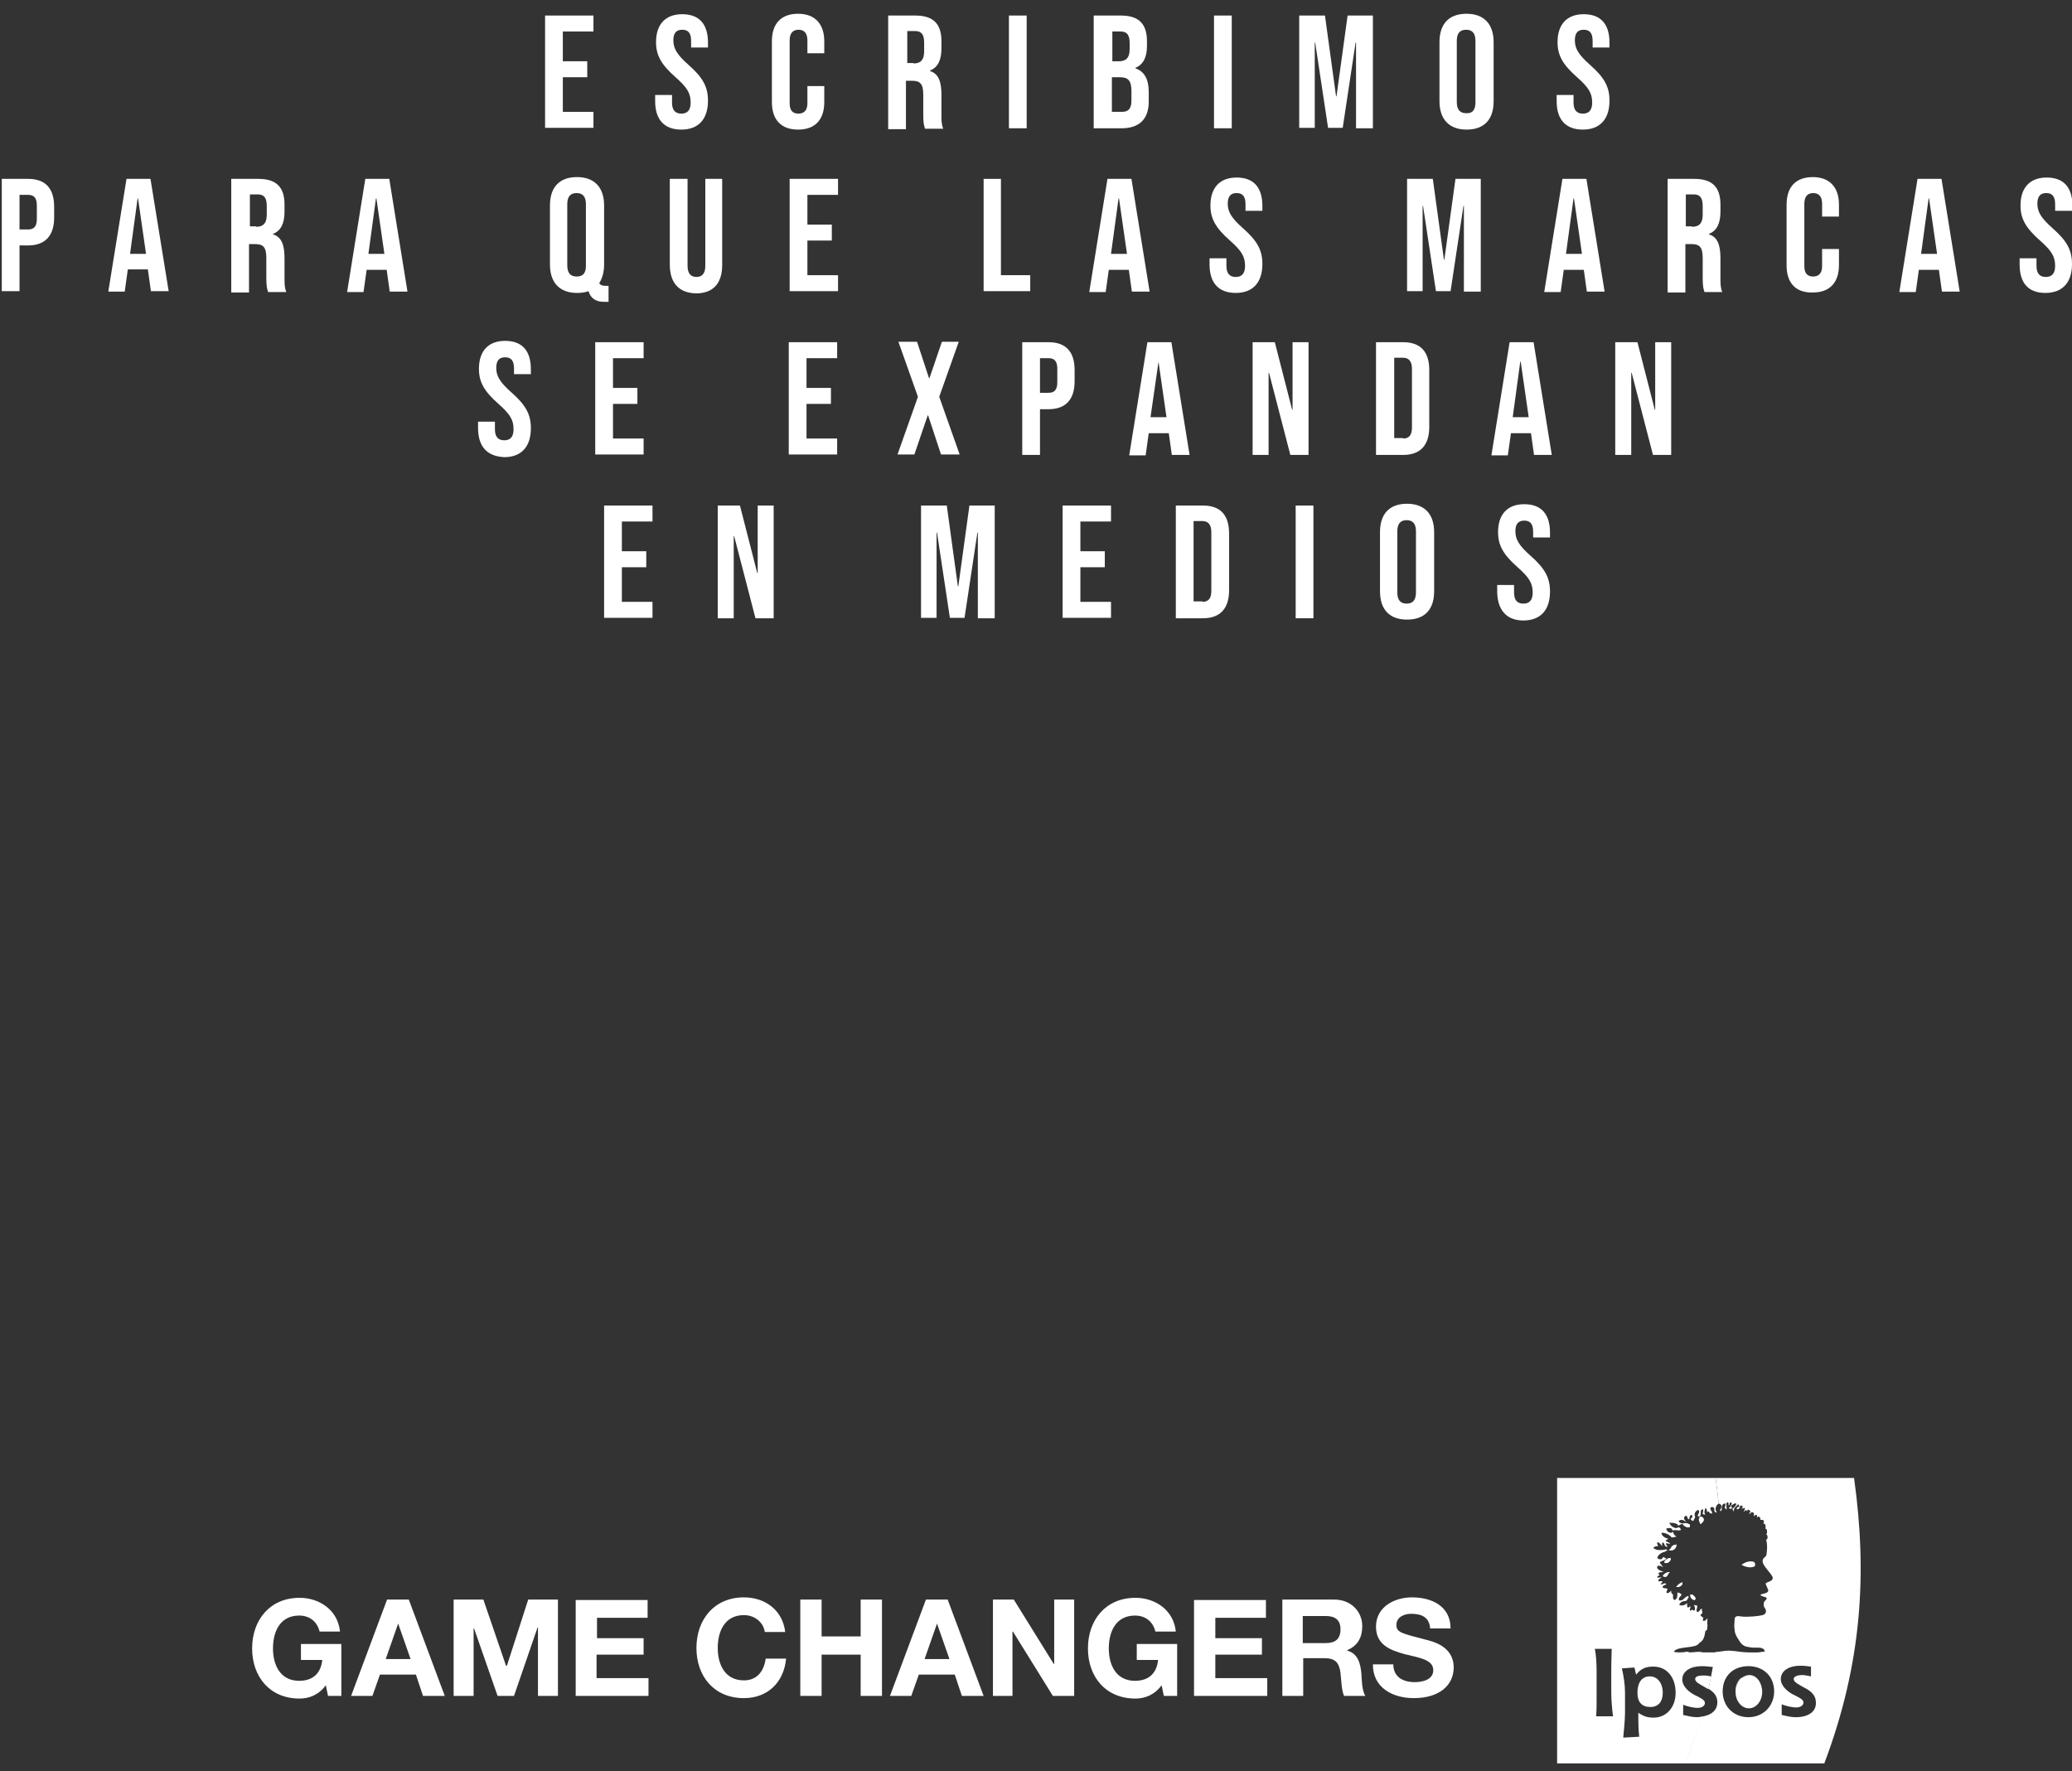<?xml version="1.0" encoding="UTF-8"?> <svg xmlns="http://www.w3.org/2000/svg" xmlns:xlink="http://www.w3.org/1999/xlink" version="1.1" id="Capa_1" x="0px" y="0px" viewBox="0 0 466.8 399.1" style="enable-background:new 0 0 466.8 399.1;" xml:space="preserve"><rect x="0" y="0" width="466.8" height="399.1" fill="#333333" stroke="none"/> <style type="text/css"> .st0{fill:#FFFFFF;} </style> <g> <path class="st0" d="M122.8,3.5h10.9v3.6h-6.9v6.7h5.5v3.6h-5.5v7.8h6.9v3.6h-10.9V3.5z"></path> <path class="st0" d="M147.6,22.8v-1.4h3.8v1.7c0,1.8,0.8,2.5,2.1,2.5c1.3,0,2.1-0.7,2.1-2.5c0-2.1-0.8-3.4-3.4-5.7 c-3.3-2.9-4.4-5-4.4-7.9c0-4,2.1-6.3,5.9-6.3c3.9,0,5.8,2.3,5.8,6.4v1.1h-3.8V9.2c0-1.8-0.7-2.5-2-2.5s-2,0.7-2,2.4 c0,1.8,0.8,3.2,3.4,5.5c3.3,2.9,4.4,5,4.4,8.1c0,4.1-2.1,6.5-6,6.5C149.6,29.2,147.6,26.9,147.6,22.8z"></path> <path class="st0" d="M173.9,23V9.3c0-3.9,2-6.2,5.9-6.2c3.8,0,5.9,2.3,5.9,6.2V12h-3.8V9.1c0-1.7-0.8-2.4-2-2.4s-2,0.7-2,2.4v14.2 c0,1.7,0.8,2.3,2,2.3s2-0.7,2-2.3v-3.9h3.8V23c0,3.9-2,6.2-5.9,6.2C175.9,29.2,173.9,26.9,173.9,23z"></path> <path class="st0" d="M200.3,3.5h5.9c4.1,0,5.9,1.9,5.9,5.8v1.6c0,2.6-0.8,4.3-2.6,5v0.1c2,0.6,2.6,2.5,2.6,5.4v4.5 c0,1.2,0,2.1,0.4,3.1h-4.1c-0.2-0.7-0.4-1.1-0.4-3.1v-4.6c0-2.4-0.7-3.1-2.5-3.1h-1.4v10.9h-4V3.5z M205.8,14.3 c1.5,0,2.4-0.7,2.4-2.7v-2c0-1.8-0.6-2.6-2-2.6h-1.8v7.2H205.8z"></path> <path class="st0" d="M227.3,3.5h4v25.4h-4V3.5z"></path> <path class="st0" d="M246.5,3.5h6c4.1,0,5.9,1.9,5.9,5.8v1c0,2.6-0.8,4.2-2.6,5v0.1c2.1,0.7,3,2.6,3,5.3v2.2c0,3.9-2.1,6-6.1,6 h-6.3V3.5z M252.1,13.8c1.5,0,2.4-0.7,2.4-2.7V9.7c0-1.8-0.6-2.6-2-2.6h-1.9v6.7H252.1z M252.8,25.2c1.3,0,2.1-0.6,2.1-2.5v-2.2 c0-2.4-0.8-3.1-2.6-3.1h-1.8v7.8H252.8z"></path> <path class="st0" d="M273.5,3.5h4v25.4h-4V3.5z"></path> <path class="st0" d="M292.8,3.5h5.7l2.5,18.2h0.1l2.5-18.2h5.7v25.4h-3.8V9.6h-0.1l-2.9,19.2h-3.3l-2.9-19.2h-0.1v19.2h-3.5V3.5z"></path> <path class="st0" d="M324.3,22.8V9.5c0-4.1,2.1-6.4,6.1-6.4c3.9,0,6.1,2.3,6.1,6.4v13.3c0,4.1-2.1,6.4-6.1,6.4 C326.5,29.2,324.3,26.9,324.3,22.8z M332.4,23.1V9.2c0-1.8-0.8-2.5-2.1-2.5c-1.3,0-2.1,0.7-2.1,2.5v13.8c0,1.8,0.8,2.5,2.1,2.5 C331.6,25.6,332.4,24.9,332.4,23.1z"></path> <path class="st0" d="M350.7,22.8v-1.4h3.8v1.7c0,1.8,0.8,2.5,2.1,2.5c1.3,0,2.1-0.7,2.1-2.5c0-2.1-0.8-3.4-3.4-5.7 c-3.3-2.9-4.4-5-4.4-7.9c0-4,2.1-6.3,5.9-6.3c3.9,0,5.8,2.3,5.8,6.4v1.1h-3.8V9.2c0-1.8-0.7-2.5-2-2.5s-2,0.7-2,2.4 c0,1.8,0.8,3.2,3.4,5.5c3.3,2.9,4.4,5,4.4,8.1c0,4.1-2.1,6.5-6,6.5C352.7,29.2,350.7,26.9,350.7,22.8z"></path> <path class="st0" d="M0.4,40.3h5.9c4,0,5.9,2.2,5.9,6.3V49c0,4.1-2,6.3-5.9,6.3H4.4v10.3h-4V40.3z M6.3,51.7c1.3,0,2-0.6,2-2.4v-3 c0-1.8-0.7-2.4-2-2.4H4.4v7.8H6.3z"></path> <path class="st0" d="M28.5,40.3h5.4L38,65.6h-4l-0.7-5v0.1h-4.5l-0.7,5h-3.7L28.5,40.3z M32.9,57.2l-1.8-12.5H31l-1.7,12.5H32.9z"></path> <path class="st0" d="M52.3,40.3h5.9c4.1,0,5.9,1.9,5.9,5.8v1.6c0,2.6-0.8,4.3-2.6,5v0.1c2,0.6,2.6,2.5,2.6,5.4v4.5 c0,1.2,0,2.1,0.4,3.1h-4.1c-0.2-0.7-0.4-1.1-0.4-3.1v-4.6c0-2.4-0.7-3.1-2.5-3.1h-1.4v10.9h-4V40.3z M57.7,51.1 c1.5,0,2.4-0.7,2.4-2.7v-2c0-1.8-0.6-2.6-2-2.6h-1.8v7.2H57.7z"></path> <path class="st0" d="M82.3,40.3h5.4l4.1,25.4h-4l-0.7-5v0.1h-4.5l-0.7,5h-3.7L82.3,40.3z M86.6,57.2l-1.8-12.5h-0.1l-1.7,12.5H86.6 z"></path> <path class="st0" d="M132.6,65.6c-0.8,0.3-1.7,0.4-2.6,0.4c-3.9,0-6.1-2.3-6.1-6.4V46.3c0-4.1,2.1-6.4,6.1-6.4 c3.9,0,6.1,2.3,6.1,6.4v13.3c0,1.7-0.4,3.1-1.1,4.2c0.3,0.5,0.8,0.6,1.5,0.6h0.6V68h-1.1C134.5,68,133.1,67.4,132.6,65.6z M132,59.9V46c0-1.8-0.8-2.5-2.1-2.5s-2.1,0.7-2.1,2.5v13.8c0,1.8,0.8,2.5,2.1,2.5S132,61.7,132,59.9z"></path> <path class="st0" d="M150.9,59.6V40.3h4v19.6c0,1.8,0.8,2.5,2,2.5s2-0.7,2-2.5V40.3h3.8v19.4c0,4.1-2,6.4-5.9,6.4 C152.9,66,150.9,63.7,150.9,59.6z"></path> <path class="st0" d="M177.9,40.3h10.9v3.6h-6.9v6.7h5.5v3.6h-5.5V62h6.9v3.6h-10.9V40.3z"></path> <path class="st0" d="M221.5,40.3h4V62h6.6v3.6h-10.5V40.3z"></path> <path class="st0" d="M249.5,40.3h5.4l4.1,25.4h-4l-0.7-5v0.1h-4.5l-0.7,5h-3.7L249.5,40.3z M253.9,57.2l-1.8-12.5H252l-1.7,12.5 H253.9z"></path> <path class="st0" d="M272.5,59.6v-1.4h3.8v1.7c0,1.8,0.8,2.5,2.1,2.5c1.3,0,2.1-0.7,2.1-2.5c0-2.1-0.8-3.4-3.4-5.7 c-3.3-2.9-4.4-5-4.4-7.9c0-4,2.1-6.3,5.9-6.3c3.9,0,5.8,2.3,5.8,6.4v1.1h-3.8V46c0-1.8-0.7-2.5-2-2.5c-1.3,0-2,0.7-2,2.4 c0,1.8,0.8,3.2,3.4,5.5c3.3,2.9,4.4,5,4.4,8.1c0,4.1-2.1,6.5-6,6.5S272.5,63.7,272.5,59.6z"></path> <path class="st0" d="M317.1,40.3h5.7l2.5,18.2h0.1l2.5-18.2h5.7v25.4h-3.8V46.4h-0.1l-2.9,19.2h-3.3l-2.9-19.2h-0.1v19.2h-3.5V40.3 z"></path> <path class="st0" d="M352,40.3h5.4l4.1,25.4h-4l-0.7-5v0.1h-4.5l-0.7,5h-3.7L352,40.3z M356.4,57.2l-1.8-12.5h-0.1l-1.7,12.5H356.4 z"></path> <path class="st0" d="M375.8,40.3h5.9c4.1,0,5.9,1.9,5.9,5.8v1.6c0,2.6-0.8,4.3-2.6,5v0.1c2,0.6,2.6,2.5,2.6,5.4v4.5 c0,1.2,0,2.1,0.4,3.1H384c-0.2-0.7-0.4-1.1-0.4-3.1v-4.6c0-2.4-0.7-3.1-2.5-3.1h-1.4v10.9h-4V40.3z M381.2,51.1 c1.5,0,2.4-0.7,2.4-2.7v-2c0-1.8-0.6-2.6-2-2.6h-1.8v7.2H381.2z"></path> <path class="st0" d="M402.5,59.8V46.1c0-3.9,2-6.2,5.9-6.2c3.8,0,5.9,2.3,5.9,6.2v2.7h-3.8v-2.9c0-1.7-0.8-2.4-2-2.4 c-1.2,0-2,0.7-2,2.4V60c0,1.7,0.8,2.3,2,2.3c1.2,0,2-0.7,2-2.3v-3.9h3.8v3.6c0,3.9-2,6.2-5.9,6.2C404.5,66,402.5,63.7,402.5,59.8z"></path> <path class="st0" d="M432,40.3h5.4l4.1,25.4h-4l-0.7-5v0.1h-4.5l-0.7,5h-3.7L432,40.3z M436.4,57.2l-1.8-12.5h-0.1l-1.7,12.5H436.4 z"></path> <path class="st0" d="M455,59.6v-1.4h3.8v1.7c0,1.8,0.8,2.5,2.1,2.5c1.3,0,2.1-0.7,2.1-2.5c0-2.1-0.8-3.4-3.4-5.7 c-3.3-2.9-4.4-5-4.4-7.9c0-4,2.1-6.3,5.9-6.3c3.9,0,5.8,2.3,5.8,6.4v1.1H463V46c0-1.8-0.7-2.5-2-2.5c-1.3,0-2,0.7-2,2.4 c0,1.8,0.8,3.2,3.4,5.5c3.3,2.9,4.4,5,4.4,8.1c0,4.1-2.1,6.5-6,6.5C456.9,66,455,63.7,455,59.6z"></path> <path class="st0" d="M107.7,96.4V95h3.8v1.7c0,1.8,0.8,2.5,2.1,2.5c1.3,0,2.1-0.7,2.1-2.5c0-2.1-0.8-3.4-3.4-5.7 c-3.3-2.9-4.4-5-4.4-7.9c0-4,2.1-6.3,5.9-6.3c3.9,0,5.8,2.3,5.8,6.4v1.1h-3.8v-1.3c0-1.8-0.7-2.5-2-2.5s-2,0.7-2,2.4 c0,1.8,0.8,3.2,3.4,5.5c3.3,2.9,4.4,5,4.4,8.1c0,4.1-2.1,6.5-6,6.5C109.6,102.8,107.7,100.5,107.7,96.4z"></path> <path class="st0" d="M134.1,77.1H145v3.6h-6.9v6.7h5.5V91h-5.5v7.8h6.9v3.6h-10.9V77.1z"></path> <path class="st0" d="M177.7,77.1h10.9v3.6h-6.9v6.7h5.5V91h-5.5v7.8h6.9v3.6h-10.9V77.1z"></path> <path class="st0" d="M206.8,89.4l-4.4-12.4h4.2l2.7,8.2h0.1l2.8-8.2h3.8l-4.4,12.4l4.6,13h-4.2l-2.9-8.8H209l-3,8.8h-3.8 L206.8,89.4z"></path> <path class="st0" d="M230.3,77.1h5.9c4,0,5.9,2.2,5.9,6.3v2.5c0,4.1-2,6.3-5.9,6.3h-1.9v10.3h-4V77.1z M236.2,88.5 c1.3,0,2-0.6,2-2.4v-3c0-1.8-0.7-2.4-2-2.4h-1.9v7.8H236.2z"></path> <path class="st0" d="M258.5,77.1h5.4l4.1,25.4h-4l-0.7-5v0.1h-4.5l-0.7,5h-3.7L258.5,77.1z M262.8,94L261,81.5H261L259.2,94H262.8z "></path> <path class="st0" d="M282.2,77.1h5l3.9,15.2h0.1V77.1h3.6v25.4h-4.1l-4.8-18.5h-0.1v18.5h-3.6V77.1z"></path> <path class="st0" d="M310,77.1h6.1c4,0,5.9,2.2,5.9,6.3v12.8c0,4.1-2,6.3-5.9,6.3H310V77.1z M316.1,98.8c1.3,0,2-0.7,2-2.5V83.1 c0-1.8-0.8-2.5-2-2.5h-2v18.1H316.1z"></path> <path class="st0" d="M340.1,77.1h5.4l4.1,25.4h-4l-0.7-5v0.1h-4.5l-0.7,5h-3.7L340.1,77.1z M344.4,94l-1.8-12.5h-0.1L340.8,94 H344.4z"></path> <path class="st0" d="M363.9,77.1h5l3.9,15.2h0.1V77.1h3.6v25.4h-4.1l-4.8-18.5h-0.1v18.5h-3.6V77.1z"></path> <path class="st0" d="M136.2,113.9H147v3.6h-6.9v6.7h5.5v3.6h-5.5v7.8h6.9v3.6h-10.9V113.9z"></path> <path class="st0" d="M161.7,113.9h5l3.9,15.2h0.1v-15.2h3.6v25.4h-4.1l-4.8-18.5h-0.1v18.5h-3.6V113.9z"></path> <path class="st0" d="M207.6,113.9h5.7l2.5,18.2h0.1l2.5-18.2h5.7v25.4h-3.8V120h-0.1l-2.9,19.2H214l-2.9-19.2h-0.1v19.2h-3.5V113.9 z"></path> <path class="st0" d="M239.4,113.9h10.9v3.6h-6.9v6.7h5.5v3.6h-5.5v7.8h6.9v3.6h-10.9V113.9z"></path> <path class="st0" d="M264.9,113.9h6.1c4,0,5.9,2.2,5.9,6.3v12.8c0,4.1-2,6.3-5.9,6.3h-6.1V113.9z M270.9,135.6c1.3,0,2-0.7,2-2.5 v-13.2c0-1.8-0.8-2.5-2-2.5h-2v18.1H270.9z"></path> <path class="st0" d="M291.9,113.9h4v25.4h-4V113.9z"></path> <path class="st0" d="M310.9,133.2v-13.3c0-4.1,2.1-6.4,6.1-6.4c3.9,0,6.1,2.3,6.1,6.4v13.3c0,4.1-2.1,6.4-6.1,6.4 C313,139.6,310.9,137.3,310.9,133.2z M319,133.5v-13.8c0-1.8-0.8-2.5-2.1-2.5c-1.3,0-2.1,0.7-2.1,2.5v13.8c0,1.8,0.8,2.5,2.1,2.5 C318.2,136,319,135.3,319,133.5z"></path> <path class="st0" d="M337.3,133.2v-1.4h3.8v1.7c0,1.8,0.8,2.5,2.1,2.5c1.3,0,2.1-0.7,2.1-2.5c0-2.1-0.8-3.4-3.4-5.7 c-3.3-2.9-4.4-5-4.4-7.9c0-4,2.1-6.3,5.9-6.3c3.9,0,5.8,2.3,5.8,6.4v1.1h-3.8v-1.3c0-1.8-0.7-2.5-2-2.5c-1.3,0-2,0.7-2,2.4 c0,1.8,0.8,3.2,3.4,5.5c3.3,2.9,4.4,5,4.4,8.1c0,4.1-2.1,6.5-6,6.5S337.3,137.3,337.3,133.2z"></path> </g> <g> <g> <path class="st0" d="M377.9,357.3l-0.3,0.2c0.6,0.2,1.3-0.2,1.4-0.6l0-0.4C378.6,356.7,378.1,356.9,377.9,357.3"></path> <path class="st0" d="M381.3,359.3l-0.5,0c0,0.4,0.1,0.8,0.6,1.1l0.4,0.1C382.3,360,381.6,359.6,381.3,359.3"></path> <path class="st0" d="M376.4,348.9l-0.4,0.3c0.7,0.3,1.4-0.1,1.6-0.7l0.1-0.5C377.2,348.1,376.7,348.1,376.4,348.9"></path> <path class="st0" d="M376.4,351.4l-0.1-0.4c-0.6,0.1-1,0.4-1.3,0.8v0.3C375.8,352.4,376.2,351.7,376.4,351.4"></path> <path class="st0" d="M374.6,355.1l0.2,0.1c0.8,0.3,0.9-0.4,1.1-0.7l0.3-0.3C375.4,354.2,374.8,354.7,374.6,355.1"></path> <path class="st0" d="M383.5,341.8l-0.5-0.1c-0.2,0.4-0.4,0.6-0.1,1.2l0.2,0.5C383.7,342.9,384.2,342.4,383.5,341.8"></path> <path class="st0" d="M394.7,353.1c-1,0.2-2.5-0.5-2.3-0.6c0.5-0.3,1.6-1,2.7-0.6c0.2,0.1,0.3,0.3,0.3,0.5 C395.5,353,395.1,353,394.7,353.1"></path> <path class="st0" d="M379.4,343.2l-0.3,0.1c0.1,0.5,1.3,1.1,1.6,0.7l0-0.5C380.3,343.3,379.9,343.1,379.4,343.2"></path> <path class="st0" d="M386,375.6C386,375.6,386,375.6,386,375.6c-0.1,0.7-0.3,1.4-0.4,2.1c0,0,0,0,0,0L386,375.6z"></path> <path class="st0" d="M381.9,378.3c0,0.7,1.1,1.2,2.3,1.9c0.2,0.1,0.5,0.3,0.7,0.4c0.2-1,0.4-1.9,0.6-2.9c-0.6-0.1-1-0.2-1.7-0.2 C382.7,377.5,381.9,377.7,381.9,378.3"></path> <path class="st0" d="M377.9,357.3l-0.3,0.2c0.6,0.2,1.3-0.2,1.4-0.6l0-0.4C378.6,356.7,378.1,356.9,377.9,357.3"></path> <path class="st0" d="M381.3,359.3l-0.5,0c0,0.4,0.1,0.8,0.6,1.1l0.4,0.1C382.3,360,381.6,359.6,381.3,359.3"></path> <path class="st0" d="M376.4,348.9l-0.4,0.3c0.7,0.3,1.4-0.1,1.6-0.7l0.1-0.5C377.2,348.1,376.7,348.1,376.4,348.9"></path> <path class="st0" d="M376.4,351.4l-0.1-0.4c-0.6,0.1-1,0.4-1.3,0.8v0.3C375.8,352.4,376.2,351.7,376.4,351.4"></path> <path class="st0" d="M374.6,355.1l0.2,0.1c0.8,0.3,0.9-0.4,1.1-0.7l0.3-0.3C375.4,354.2,374.8,354.7,374.6,355.1"></path> <path class="st0" d="M379.4,343.2l-0.3,0.1c0.1,0.5,1.3,1.1,1.6,0.7l0-0.5C380.3,343.3,379.9,343.1,379.4,343.2"></path> <path class="st0" d="M383.5,341.8l-0.5-0.1c-0.2,0.4-0.4,0.6-0.1,1.2l0.2,0.5C383.7,342.9,384.2,342.4,383.5,341.8"></path> <g> <path class="st0" d="M368.9,381.4c0,2.1,1,3.2,2.9,3.2c1.9,0,2.8-1.3,2.8-3.2c0-2.2-1.2-3.7-2.9-3.7 C369.8,377.7,368.9,379.2,368.9,381.4z"></path> <path class="st0" d="M387.2,338.8c-0.2-2.1-0.4-3.6-0.7-5.8h-35.7v64.3h29h0c1.3-3.5,2.5-7,3.5-10.5c-0.3,0-0.6,0.1-0.9,0.1 c-1.3,0-2.1-0.3-3.2-0.5v-2.3c0.8,0.3,2.1,0.7,3.3,0.7c0.8,0,1.6-0.4,1.6-1.1c0-0.7-0.9-1.1-2.3-1.8c-1.2-0.6-2.8-1.9-2.8-3.5 c0-1.9,1.9-3,4.4-3c0.8,0,1.8,0.1,2.6,0.2c0.2-1.1,0.4-2.2,0.6-3.3l0,0c-1,0-1.9,0-3,0c-0.8-0.3-1.9,0-2.8,0 c-0.4,0-0.7-0.3-1.1-0.1c-0.3,0.1-2.4,0.2-2.6-0.1c0.9-1.3,5.1-0.6,5.7-1.9c1.2-0.7,1.2-1.7,1.4-2.7c0.7-0.4,0.3-0.8,0.5-1.2 c-0.1-0.5-0.1-1.2,0-1.7l-0.5,0.5c-0.2,0.1-0.5,0.2-0.6-0.1c0.5-0.8-0.5-0.6-0.5-1.2c0.8-0.4,0.2-0.8,0.3-1.4 c-0.5,0.2-0.5,0.8-1,0.8c-0.5-0.3,0.2-1.1-0.1-1.5c-0.2,0.1-0.6-0.2-0.7,0c0.3,0.2,0.3,0.9,0.2,1.1c-0.2,0.1-0.4,0.1-0.6-0.2 c0,0-0.1,0.3-0.4,0.3c-0.3-0.2,0.2-0.8,0-1c-0.2,0.1-0.2,0.2-0.5,0.3c-0.3-0.1-0.2-0.7-0.2-1c-0.2,0.1-0.2,0.2-0.4,0.3 c-0.3,0.1-0.6,0.4-1.4,0.1c0.5-1.1,1.2-0.7,1.7-1c0.1-0.3,0.7-0.8,0.3-1c-0.9,0.2-0.9,1.1-2,1c-0.4-0.8,0.9-1.1,0.4-1.5 c0,0-0.8-0.5-0.8-0.2c0,0.8,0,1.4-0.7,1.6c-0.3-0.2-0.3-0.6-0.3-0.9c0.2-0.6-0.5-0.3-0.4-1.2c-0.1,0-0.5,0.7-1,0.5 c-0.2-0.1,0.2-0.9,0.2-0.9c-0.3-0.2-0.8-0.1-1.1-0.3c-0.2-0.5,0.6-0.5,0.8-0.8c-0.5-0.5-0.8,0.3-1.3,0c0-0.1,0.5-0.3,0.4-0.6 c-0.1-0.2-0.9,0.2-0.9-0.2c-0.1-0.2,0.6-0.6,0.8-0.7l-0.4,0c-0.7,0.2-1-0.1-0.1-0.5c-0.8-0.8,0.5-0.6,0.9-0.8 c-1.1-0.2-1.7-0.8-1.4-1.2c0.3-0.4,1.3,0.2,1.3,0.2s-0.4-0.5-0.7-0.9c-0.3-0.5,1.2-0.5,1.4-1.1l-0.3-0.1c-0.3,0-0.2-0.5-0.6,0.1 c-0.3,0.4-0.7,0.2-1.1,0c0-0.6,0.5-1,1.1-1.3c0.9-0.2,0.7-0.4,1.2-0.5c0,0-0.3-0.3-0.5-0.2c-0.2,0.1-0.4,0.1-0.4,0.1 c-1,0.1-1.6,0.1-2.3-0.4c0.1-0.4,0.7-0.4,1.1-0.5c-0.3-0.3-0.3-0.7-0.2-0.8c0.4-0.1,0.9,0.7,1.1,0.9c0,0-0.2-0.6,0.1-0.9 c0.5,0.2,0.3,1.1,1.1,1c-0.6-0.8-0.5-1,0.5-0.6c0.1-0.4-0.8-0.5-0.9-0.7c-0.1-0.2,0.6-0.5,0.6-0.5s-1.3-0.2-1.6-1.2 c-0.1-0.4,1.7,0,2.3,0.9c0.5,0,0.7-0.1,1.1-0.2c-0.4-0.3-0.6-0.3-0.8-1.1l-0.2,0.2c0,0-0.1,0.1-0.6,0c-0.3-0.1-0.7-0.5-0.7-0.9 c0.4-0.1,1.1-0.3,1.3,0.2c0,0,0.1,0.1,0.1,0.2c0,0,0.2,0,0.2,0c0.6-0.2,1.1,0.2,1.7-0.1c-0.1-0.3-0.1-0.4-0.5-0.6 c-0.2,0.1-0.3,0.1-0.6,0.2c-0.7-0.1-1.3-0.6-1.5-1.2c0.1-0.1,0.4,0.1,0.7,0c0.6,0.1,1.2,0.2,1.3,0.7c0.3-0.2,0.4-0.4,1.2-0.5 c-0.6-0.1-1-0.2-1.1-0.6c0.5-0.5,1.2-0.2,1.7,0.3c0,0-0.1-0.2-0.1-0.2l-0.3-0.4c-0.2-0.3-0.1-0.7,0.3-0.9c0.2,0,0.4,0.3,0.4,0.6 c0.7,0.7,0.1-0.6,0.9-0.8c0.5,0.6-0.2,0.7-0.2,1c0,0.1,0.2,0.3,0.6,0.4c0.1-0.4,0.4-0.6,0.4-1c-0.3-0.5,0-1.3,0.7-1.5 c0.7,0.6-0.7,1.4,0.2,1.5c0.8-0.4-0.1-1.3,0.8-1.7c0.3,0.6-0.1,0.9,0,1.1c0.1,0.1,0.5,0.2,0.6,0.1c-0.4-0.4-0.1-1,0-1.4 c0.3,0,0.4,0.6,0.4,0.9c0.8-0.5,0.1,0.4,1.1,0.3c0.2-0.5-0.6-0.7-0.3-1.4c1-0.2,0.8,0.4,0.8,0.8c0,0,0.3,0.4,0.3,0.4l0.3-0.1 c0,0-0.2-0.1-0.3-0.7C386.6,339,387.2,338.8,387.2,338.8z M359.6,386.6c0.1-1.2,0.1-2.2,0.1-3.9v-5.9c0-2.1-0.1-3.8-0.4-5.3h3.8 c0,1.1-0.1,2.6-0.1,4.3v5.6c0,1.6,0.2,3.9,0.4,5.3H359.6z M377.5,381.4c0,3.2-2,5.6-5,5.6c-1.8,0-2.6-0.6-3.4-1.1v1.3 c0,0.6,0,2.4,0.2,4.1l-3.6,0.2c0.1-1,0.4-4,0.4-5.6v-4.5c0-1.9-0.3-3.7-0.7-5.5l2.8-0.2c0.2,0.5,0.2,1,0.4,1.6 c0.7-0.8,1.6-1.8,3.7-1.8C375.5,375.4,377.5,377.9,377.5,381.4z"></path> </g> <g> <path class="st0" d="M417.7,333h-31.2c0.3,2.1,0.5,3.7,0.7,5.8l0,0c0.7,0,0.8,0.8,0.3,1.4c0.1,0.6,0.3,0.1,0.4-0.1 c-0.1-0.9,0.1-1.2,0.8-1.4c0.2,1-0.6,0.8,0.3,1.4c0-0.4-0.3-2.1,0.4-1.5c0.1,0.1-0.1,0.4,0.1,0.6c0.2-0.2,0.2-0.5,0.2-0.6 c0.9-0.4,0.2,1-0.2,1.1c0.3,0.5,0.7,0.2,0.7-0.1c-0.7-0.1,0.4-0.9,0.9-0.9c0.2,0.4-0.4,1-0.9,1.3c0.4,0,0.2,1.3,0.5-0.1 c0.1-0.2,0.4-0.5,0.9-1c0.7,1.2-0.1,0.2-0.3,0.9c-0.3,0.5,0.7,0.2,0.7-0.3c0-0.7,1,0,0.5,0.2c0,0-0.4,0.4,0.3,0.1 c0.6-0.2,0.2,0.4,0,0.9c0.3-0.3,0.5-0.5,0.6-0.5c0.1,0.1,0.1,0.6,0.4-0.1c1.2,0.5-0.1,0.8,0.4,1c0.3-0.2,0.3-0.6,0.8-0.3 c0.3,0.4,0.1,0.5,0.1,0.8c0.2-0.1,0.4-0.3,0.6-0.3c0.3,0.1,0,0.5,0.2,0.6c0.3-0.6,0.8,0.2,0.7,0.4c-0.2,0.4,0.7-0.2,0.8,0.5 c0,0.3-0.2,0.5-0.2,0.5c0.5-0.2,0.7,0.6,0.5,1.1c0.5,0,0.5,1.1,0.2,1.3c0,0,0.4,0.1,0.3,0.9c-0.1,0.3-0.2,0.2-0.3,0.3 c0.2,0.9,0.3,1.6,0.1,3.1c0,0.5-0.2,0.7-0.6,1c-0.8,0.9,0.2,1.9,0.7,2.6c0.4,0.6,1.6,1.7,1.2,2.2c-0.2,0.6-1.7,0.7-1.5,1.1 c0.2,0.5,0.5,1.2,0.5,1.2s0.5,0.7-1.1,1c-1.6,0.3,0.7,0.8,0.7,0.8c0.3,0.4-0.1,0.6-0.4,0.9c-0.2,0.4-0.2,0.7-0.1,1.2 c0.7,0.9,0.6,1.6-0.3,1.9c-0.7,0.2-3.3,0.5-4.9,0.3c-0.5-0.1-1.3-0.2-1.4,0.5c0,1-0.2,1.5,0,2.5c0,0.8,0.4,1.4,0.6,1.8 c0.6,0.8,0.9,2,2.7,2.1c1.1,0.4,3.2-0.4,3.5,1c-0.3,0-0.6,0.1-1.5,0.2c-4.2,0.1-4.1-0.3-6.7-0.4c-0.9,0-2.1,0.3-2.9,0.3 c-0.2,1.1-0.4,2.2-0.6,3.3c0,0,0,0,0,0l-0.4,2.1c0,0,0,0,0,0c-0.2,1-0.4,1.9-0.6,2.9c1,0.6,2,1.5,2,3c0,1.9-1.4,3-3.7,3.3 c-1,3.4-2.1,6.9-3.5,10.5H411C419.5,374.8,420.7,354.5,417.7,333z M393.9,386.9c-3.4,0-5.8-2.5-5.8-5.8c0-3.5,2.4-5.7,5.8-5.7 c3.4,0,5.8,2.3,5.8,5.7C399.7,384.2,397.4,386.9,393.9,386.9z M404.6,386.9c-1.3,0-2.1-0.3-3.2-0.5V384c0.8,0.3,2.1,0.7,3.3,0.7 c0.8,0,1.6-0.4,1.6-1.1c0-0.7-0.9-1.1-2.3-1.8c-1.2-0.6-2.8-1.9-2.8-3.5c0-1.9,1.9-3,4.4-3c0.8,0,1.6,0.1,2.4,0.2v2.2 c-0.7-0.1-1.3-0.3-1.9-0.3c-1.1,0-2,0.3-2,0.9c0,0.7,1.1,1.2,2.3,1.9c1.2,0.6,2.7,1.5,2.7,3.4 C409.2,385.7,407.3,386.9,404.6,386.9z"></path> <path class="st0" d="M394.1,377.4c-0.5,0-1,0.2-1.5,0.5c-1.1,0.5-1.6,1.6-1.6,3.1c0,0,0,0.1,0,0.1c0,0,0,0,0,0.1 c0,2.1,1.4,3.7,3,3.7c1.7,0,3-1.7,3-3.7S395.8,377.4,394.1,377.4z M391.1,380.2c0.1-0.9,0.5-1.6,1.2-2 C391.7,378.6,391.3,379.3,391.1,380.2z"></path> </g> </g> <path class="st0" d="M309.3,374.9c-0.1,5.3,4.4,7.7,9.2,7.7c5.9,0,9-3,9-6.9c0-4.9-4.9-5.9-6.4-6.3c-5.4-1.4-6.5-1.6-6.5-3.3 c0-1.8,1.8-2.5,3.3-2.5c2.3,0,4.1,0.7,4.3,3.3h4.6c0-5-4.2-7-8.7-7c-3.9,0-8.1,2.1-8.1,6.6c0,4.1,3.2,5.3,6.5,6.2 c3.2,0.8,6.4,1.2,6.4,3.6c0,2.2-2.5,2.7-4.2,2.7c-2.5,0-4.8-1.1-4.8-4H309.3z M293.5,364.1h5.2c2.1,0,3.3,0.9,3.3,3 c0,2.2-1.2,3.1-3.3,3.1h-5.2V364.1z M288.8,382.1h4.8v-8.5h4.8c2.4,0,3.3,1,3.6,3.3c0.2,1.7,0.2,3.8,0.8,5.2h4.8 c-0.8-1.2-0.8-3.8-0.9-5.1c-0.2-2.2-0.8-4.5-3.2-5.1v-0.1c2.4-1,3.4-2.9,3.4-5.4c0-3.3-2.5-6-6.3-6h-11.7V382.1z M269.1,382.1h16.4 v-4h-11.7v-5.3h10.5v-3.7h-10.5v-4.6h11.4v-4h-16.2V382.1z M262.2,382.1h3v-11.7h-9.1v3.6h4.8c-0.3,3-2.1,4.7-5.2,4.7 c-4.3,0-5.9-3.6-5.9-7.3c0-3.8,1.6-7.4,5.9-7.4c2.2,0,4,1.2,4.6,3.6h4.6c-0.5-4.9-4.7-7.6-9.1-7.6c-6.7,0-10.7,5-10.7,11.4 c0,6.3,3.9,11.3,10.7,11.3c2.1,0,4.3-0.8,5.9-3L262.2,382.1z M223.6,382.1h4.5v-14.5h0.1l9,14.5h4.8v-21.7h-4.5v14.5h-0.1l-9-14.5 h-4.7V382.1z M211.1,365.8L211.1,365.8l2.8,8h-5.6L211.1,365.8z M200.5,382.1h4.8l1.7-4.8h8.1l1.6,4.8h4.9l-8.1-21.7h-4.9 L200.5,382.1z M180.3,382.1h4.8v-9.3h8.8v9.3h4.8v-21.7h-4.8v8.3h-8.8v-8.3h-4.8V382.1z M176.9,367.7c-0.6-5-4.6-7.8-9.3-7.8 c-6.7,0-10.7,5-10.7,11.4c0,6.3,3.9,11.3,10.7,11.3c5.3,0,9-3.5,9.5-8.9h-4.6c-0.4,2.9-2,4.9-4.9,4.9c-4.3,0-5.9-3.6-5.9-7.3 c0-3.8,1.6-7.4,5.9-7.4c2.4,0,4.4,1.6,4.7,3.8H176.9z M129.7,382.1h16.4v-4h-11.7v-5.3H145v-3.7h-10.5v-4.6h11.4v-4h-16.2V382.1z M102.2,382.1h4.5v-15.2h0.1l5.3,15.2h3.7l5.3-15.4h0.1v15.4h4.5v-21.7h-6.7l-4.8,14.9H114l-5.1-14.9h-6.7V382.1z M89.7,365.8 L89.7,365.8l2.8,8h-5.6L89.7,365.8z M79.1,382.1h4.8l1.7-4.8h8.1l1.6,4.8h4.9l-8.1-21.7h-4.9L79.1,382.1z M73.9,382.1h3v-11.7h-9.1 v3.6h4.8c-0.3,3-2.1,4.7-5.2,4.7c-4.3,0-5.9-3.6-5.9-7.3c0-3.8,1.6-7.4,5.9-7.4c2.2,0,4,1.2,4.6,3.6h4.6c-0.5-4.9-4.7-7.6-9.1-7.6 c-6.7,0-10.7,5-10.7,11.4c0,6.3,3.9,11.3,10.7,11.3c2.1,0,4.3-0.8,5.9-3L73.9,382.1z"></path> </g> </svg> 